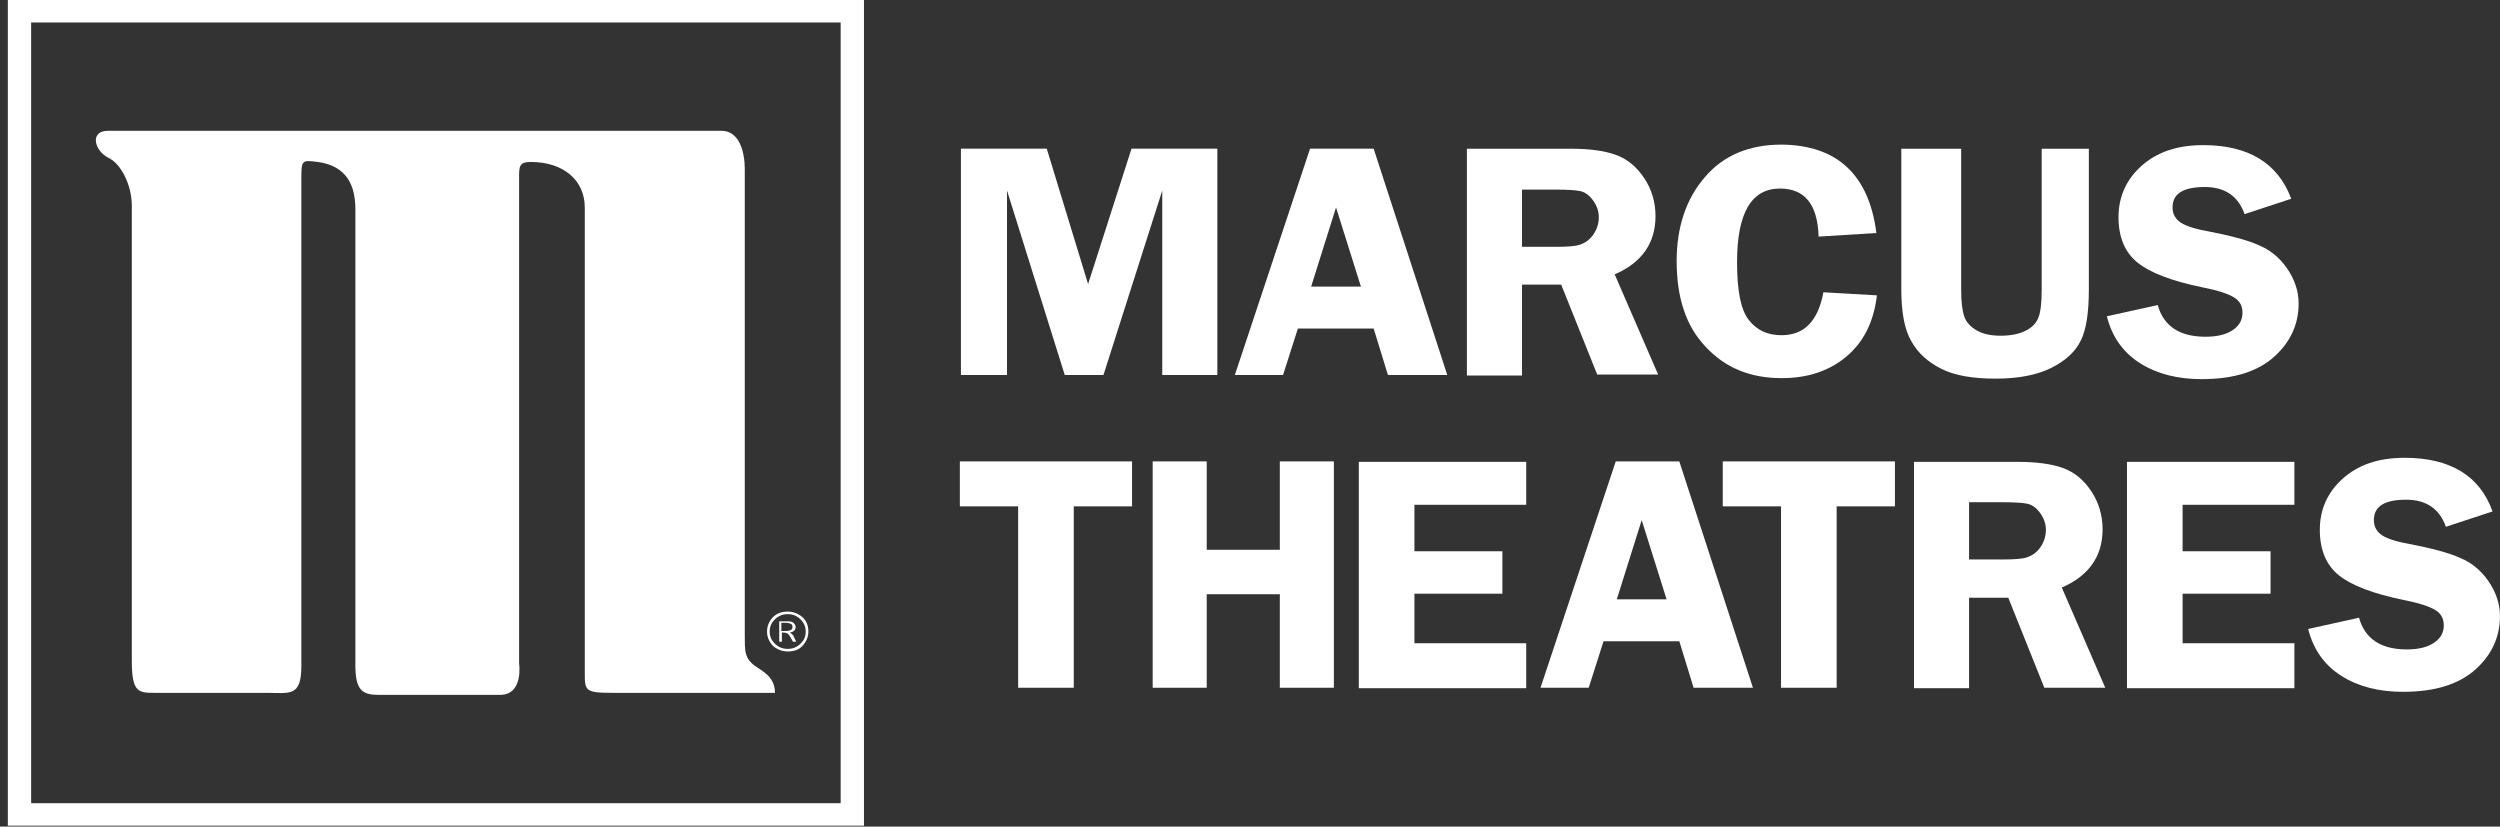 <svg width="124" height="41" viewBox="0 0 124 41" fill="none" xmlns="http://www.w3.org/2000/svg">
<rect x="0" y="0" width="124" height="41" fill="#333333" stroke="none"/>
<path d="M52.812 18.601L49.948 9.452V18.601H47.662V7.374H51.919L53.969 14.09L56.123 7.374H60.38V18.601H57.648V9.452L54.731 18.601H52.812Z" fill="white"/>
<path d="M68.133 7.374L71.785 18.601H68.842L68.133 16.295H64.375L63.639 18.601H61.248L64.979 7.374H68.133ZM65.032 14.217H67.502L66.267 10.289L65.032 14.217Z" fill="white"/>
<path d="M75.491 14.168V18.628H72.758V7.376H77.882C78.828 7.376 79.59 7.477 80.142 7.68C80.72 7.883 81.193 8.288 81.561 8.846C81.929 9.403 82.113 10.037 82.113 10.721C82.113 12.064 81.429 13.027 80.089 13.61L82.244 18.578H79.222L77.435 14.117H75.491V14.168ZM75.491 9.378V12.242H77.172C77.724 12.242 78.118 12.216 78.355 12.14C78.591 12.064 78.828 11.912 79.012 11.659C79.196 11.405 79.301 11.101 79.301 10.772C79.301 10.468 79.196 10.189 79.012 9.936C78.828 9.682 78.618 9.53 78.381 9.479C78.145 9.429 77.724 9.403 77.094 9.403H75.491V9.378Z" fill="white"/>
<path d="M93.069 11.557L90.204 11.735C90.152 10.138 89.521 9.352 88.286 9.352C86.867 9.352 86.158 10.569 86.158 13.002C86.158 14.421 86.342 15.359 86.736 15.866C87.13 16.372 87.656 16.626 88.365 16.626C89.495 16.626 90.178 15.916 90.441 14.497L93.095 14.649C92.937 15.992 92.412 17.006 91.545 17.715C90.677 18.425 89.626 18.755 88.365 18.755C86.815 18.755 85.58 18.248 84.607 17.209C83.635 16.195 83.162 14.776 83.162 12.951C83.162 11.253 83.635 9.859 84.555 8.795C85.475 7.705 86.762 7.173 88.365 7.173C91.124 7.198 92.701 8.668 93.069 11.557Z" fill="white"/>
<path d="M103.607 7.376V14.371C103.607 15.511 103.476 16.347 103.213 16.88C102.95 17.437 102.451 17.893 101.741 18.248C101.032 18.603 100.112 18.78 98.982 18.78C97.852 18.78 96.959 18.628 96.302 18.299C95.645 17.969 95.146 17.538 94.804 16.93C94.462 16.347 94.305 15.486 94.305 14.345V7.376H97.274V14.371C97.274 14.979 97.327 15.41 97.432 15.714C97.537 15.993 97.747 16.221 98.062 16.398C98.378 16.576 98.772 16.651 99.219 16.651C99.718 16.651 100.138 16.576 100.48 16.398C100.795 16.246 101.005 16.018 101.111 15.739C101.216 15.46 101.268 15.004 101.268 14.371V7.376H103.607Z" fill="white"/>
<path d="M113.645 9.859L111.332 10.62C111.017 9.733 110.36 9.276 109.361 9.276C108.284 9.276 107.758 9.606 107.758 10.29C107.758 10.569 107.864 10.797 108.074 10.974C108.284 11.152 108.731 11.329 109.44 11.456C110.623 11.684 111.49 11.912 112.042 12.165C112.593 12.394 113.066 12.774 113.434 13.306C113.802 13.838 114.012 14.421 114.012 15.055C114.012 16.068 113.618 16.955 112.804 17.69C111.989 18.425 110.807 18.805 109.204 18.805C108.021 18.805 106.996 18.552 106.155 18.02C105.315 17.488 104.763 16.727 104.5 15.688L107.023 15.131C107.312 16.17 108.1 16.702 109.388 16.702C110.018 16.702 110.465 16.575 110.78 16.347C111.096 16.119 111.227 15.84 111.227 15.511C111.227 15.181 111.096 14.928 110.807 14.751C110.518 14.573 109.992 14.396 109.204 14.244C107.732 13.94 106.655 13.534 106.024 13.027C105.393 12.52 105.078 11.76 105.078 10.772C105.078 9.783 105.446 8.922 106.208 8.237C106.97 7.553 107.969 7.198 109.283 7.198C111.516 7.198 112.988 8.085 113.645 9.859Z" fill="white"/>
<path d="M56.15 22.885V25.115H53.259V34.112H50.5V25.115H47.609V22.885H56.15Z" fill="white"/>
<path d="M66.16 22.885V34.112H63.479V29.474H59.853V34.112H57.173V22.885H59.853V27.269H63.479V22.885H66.16Z" fill="white"/>
<path d="M75.7 25.037H70.156V27.343H74.518V29.447H70.156V31.905H75.7V34.135H67.397V22.908H75.7V25.037Z" fill="white"/>
<path d="M83.294 22.885L86.946 34.112H84.003L83.294 31.806H79.536L78.8 34.112H76.409L80.141 22.885H83.294ZM80.193 29.727H82.663L81.428 25.799L80.193 29.727Z" fill="white"/>
<path d="M93.988 22.885V25.115H91.098V34.112H88.339V25.115H85.448V22.885H93.988Z" fill="white"/>
<path d="M97.666 29.675V34.135H94.934V22.908H100.058C101.004 22.908 101.766 23.01 102.318 23.212C102.896 23.415 103.369 23.821 103.737 24.378C104.104 24.936 104.288 25.569 104.288 26.253C104.288 27.597 103.605 28.56 102.265 29.143L104.42 34.11H101.398L99.611 29.649H97.666V29.675ZM97.666 24.885V27.749H99.348C99.9 27.749 100.294 27.723 100.531 27.647C100.767 27.571 101.004 27.419 101.188 27.166C101.372 26.913 101.477 26.608 101.477 26.279C101.477 25.975 101.372 25.696 101.188 25.443C101.004 25.189 100.793 25.037 100.557 24.986C100.32 24.936 99.9 24.91 99.269 24.91H97.666V24.885Z" fill="white"/>
<path d="M113.802 25.037H108.257V27.343H112.619V29.447H108.257V31.905H113.802V34.135H105.498V22.908H113.802V25.037Z" fill="white"/>
<path d="M123.63 25.368L121.317 26.128C121.002 25.241 120.345 24.785 119.347 24.785C118.269 24.785 117.744 25.115 117.744 25.799C117.744 26.078 117.849 26.306 118.059 26.483C118.269 26.661 118.716 26.838 119.426 26.965C120.608 27.193 121.475 27.421 122.027 27.674C122.579 27.902 123.052 28.282 123.42 28.815C123.788 29.347 123.998 29.93 123.998 30.563C123.998 31.577 123.604 32.464 122.789 33.199C121.974 33.934 120.792 34.314 119.189 34.314C118.007 34.314 116.982 34.061 116.141 33.529C115.3 32.996 114.748 32.236 114.485 31.197L117.008 30.639C117.297 31.678 118.085 32.211 119.373 32.211C120.004 32.211 120.45 32.084 120.766 31.856C121.081 31.628 121.212 31.349 121.212 31.02C121.212 30.69 121.081 30.437 120.792 30.259C120.503 30.082 119.977 29.904 119.189 29.752C117.717 29.448 116.64 29.043 116.009 28.536C115.379 28.029 115.063 27.269 115.063 26.28C115.063 25.292 115.431 24.43 116.193 23.746C116.955 23.062 117.954 22.707 119.268 22.707C121.528 22.707 122.999 23.594 123.63 25.368Z" fill="white"/>
<path d="M42.827 40.954H0.389V0H42.853V40.954H42.827ZM1.545 39.839H41.697V1.115H1.545V39.839Z" fill="white"/>
<path d="M5.356 6.487H35.785C36.705 6.487 36.941 7.602 36.941 8.388C36.941 9.503 36.941 31.552 36.941 31.552C36.941 32.236 36.941 32.565 37.283 32.895C37.624 33.224 38.439 33.452 38.439 34.365H30.398C29.005 34.365 29.005 34.263 29.005 33.351C29.005 32.464 29.005 10.289 29.005 10.289C29.005 8.946 27.954 8.033 26.325 8.033C25.747 8.033 25.747 8.261 25.747 8.819C25.747 9.376 25.747 32.895 25.747 32.895C25.747 32.895 25.983 34.466 24.801 34.466H18.783C17.969 34.466 17.627 34.238 17.627 32.996C17.627 31.754 17.627 10.39 17.627 10.39C17.627 9.275 17.259 8.236 15.761 8.033C14.947 7.932 14.947 7.932 14.947 8.946C14.947 9.959 14.947 33.022 14.947 33.022C14.947 34.593 14.369 34.365 13.186 34.365C12.03 34.365 7.694 34.365 7.694 34.365C6.88 34.365 6.538 34.365 6.538 32.793C6.538 31.552 6.538 10.187 6.538 10.187C6.538 9.275 6.065 8.16 5.382 7.83C4.672 7.476 4.436 6.487 5.356 6.487Z" fill="white"/>
<path d="M38.045 31.323C38.045 31.045 38.15 30.817 38.334 30.614C38.544 30.411 38.781 30.335 39.07 30.335C39.359 30.335 39.595 30.436 39.806 30.614C40.016 30.817 40.095 31.045 40.095 31.323C40.095 31.602 39.989 31.83 39.806 32.033C39.622 32.236 39.359 32.312 39.07 32.312C38.781 32.312 38.544 32.21 38.334 32.033C38.15 31.83 38.045 31.602 38.045 31.323ZM39.963 31.323C39.963 31.095 39.884 30.892 39.7 30.715C39.517 30.538 39.306 30.462 39.07 30.462C38.833 30.462 38.623 30.538 38.439 30.715C38.255 30.892 38.176 31.095 38.176 31.323C38.176 31.551 38.255 31.754 38.439 31.932C38.623 32.109 38.833 32.185 39.07 32.185C39.306 32.185 39.517 32.109 39.7 31.932C39.884 31.754 39.963 31.577 39.963 31.323ZM38.649 30.817H39.096C39.201 30.817 39.306 30.842 39.359 30.892C39.411 30.943 39.464 31.019 39.464 31.095C39.464 31.247 39.359 31.349 39.175 31.374C39.254 31.425 39.306 31.475 39.333 31.501C39.359 31.551 39.411 31.653 39.49 31.83H39.333C39.227 31.628 39.149 31.501 39.096 31.45C39.044 31.399 38.938 31.374 38.833 31.374H38.781V31.83H38.649V30.817ZM38.781 31.298H38.965C39.096 31.298 39.175 31.273 39.227 31.247C39.28 31.222 39.306 31.171 39.306 31.095C39.306 31.019 39.28 30.968 39.227 30.943C39.175 30.918 39.096 30.892 38.965 30.892H38.754V31.298H38.781Z" fill="white"/>
</svg>
